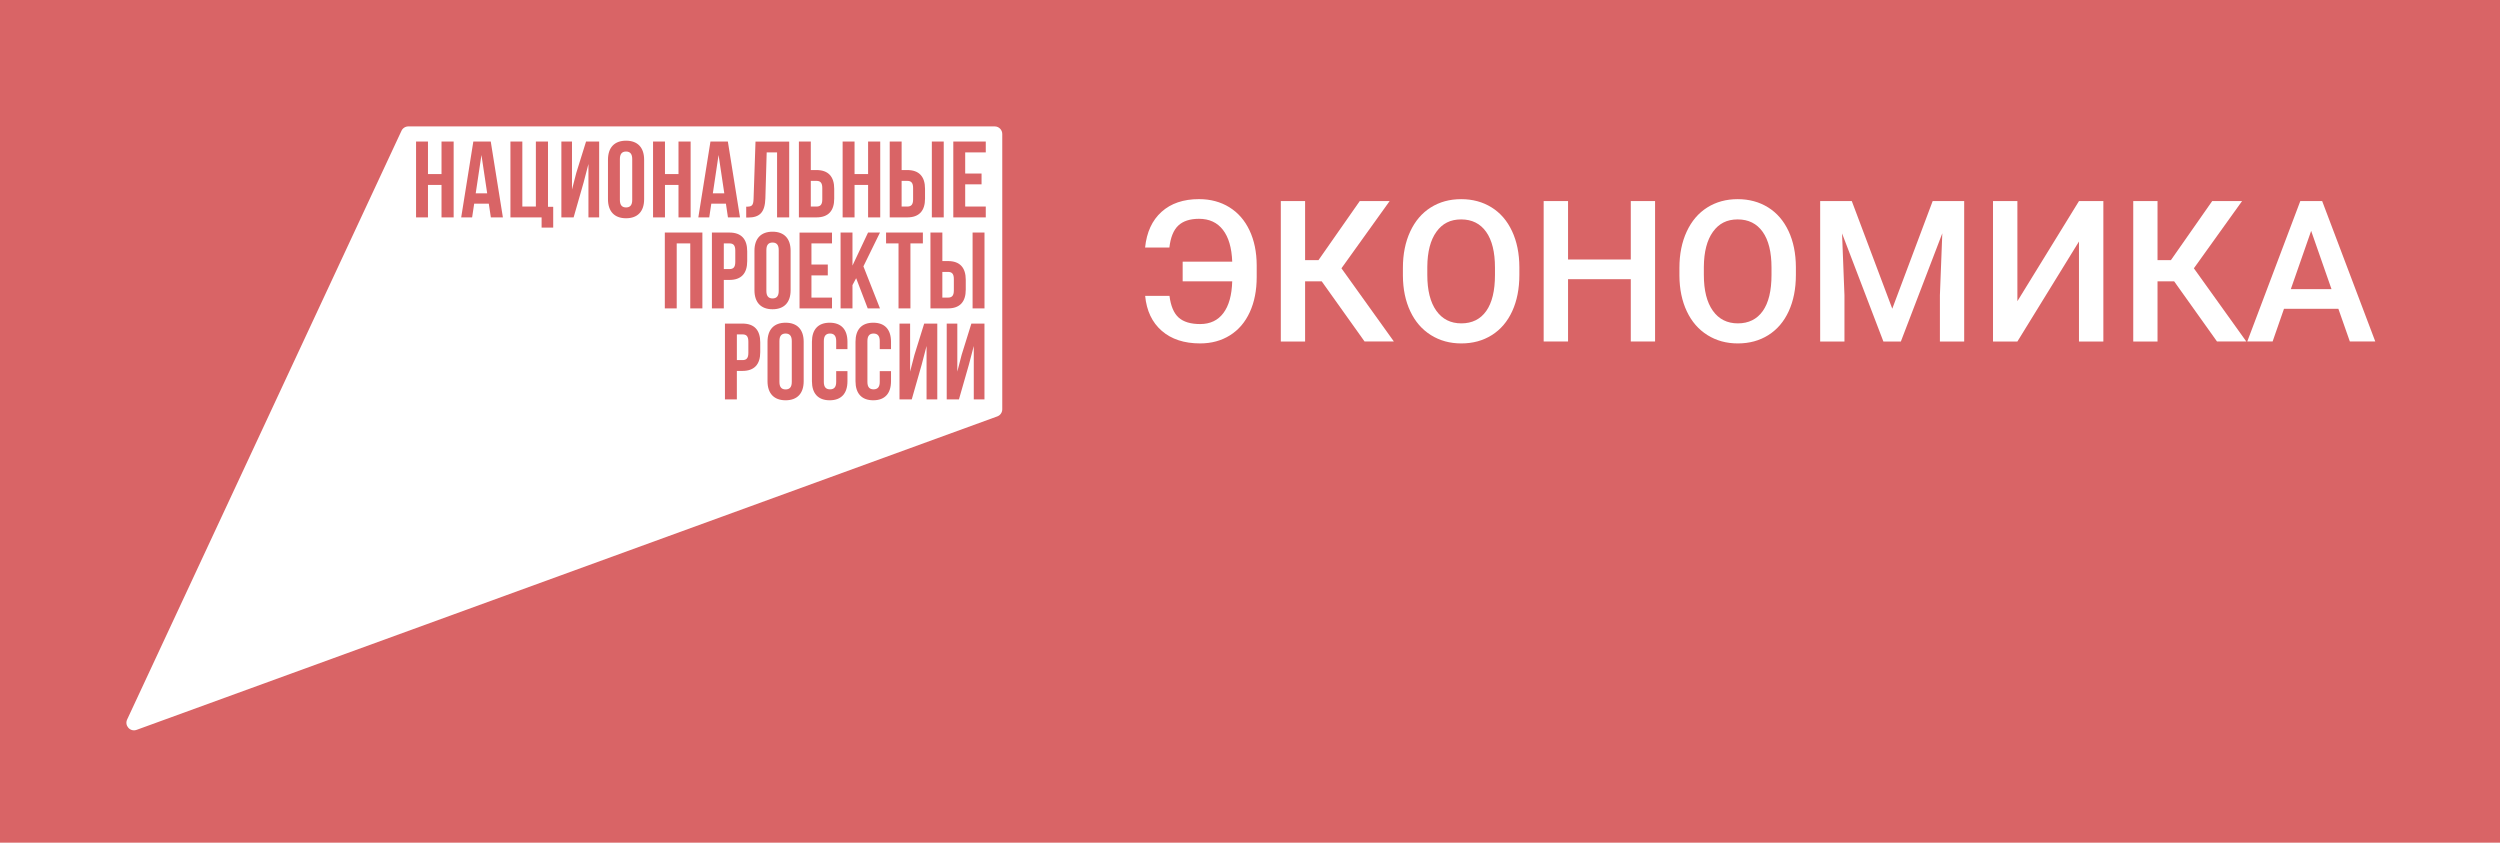 <?xml version="1.0" encoding="UTF-8"?> <svg xmlns="http://www.w3.org/2000/svg" width="178" height="60" viewBox="0 0 178 60" fill="none"><rect width="178" height="60" fill="#D96466"></rect><path d="M33.871 13.767H34.688L34.279 11.036L33.871 13.767Z" fill="white"></path><path d="M52.352 18.65V17.84C52.352 17.453 52.206 17.331 51.937 17.331H51.535V19.158H51.937C52.206 19.158 52.352 19.035 52.352 18.65Z" fill="white"></path><path d="M55.935 23.748C55.664 23.748 55.495 23.895 55.495 24.281V27.196C55.495 27.582 55.664 27.727 55.935 27.727C56.206 27.727 56.375 27.582 56.375 27.196V24.281C56.375 23.895 56.205 23.748 55.935 23.748Z" fill="white"></path><path d="M50.754 13.767H51.57L51.162 11.036L50.754 13.767Z" fill="white"></path><path d="M55.005 17.269C54.736 17.269 54.566 17.414 54.566 17.801V20.717C54.566 21.102 54.734 21.249 55.005 21.249C55.276 21.249 55.445 21.102 55.445 20.717V17.801C55.445 17.414 55.275 17.269 55.005 17.269Z" fill="white"></path><path d="M52.867 23.81H52.465V25.639H52.867C53.135 25.639 53.283 25.516 53.283 25.129V24.319C53.283 23.933 53.136 23.809 52.867 23.809V23.81Z" fill="white"></path><path d="M58.547 14.198V13.388C58.547 13.002 58.401 12.878 58.13 12.878H57.729V14.707H58.13C58.4 14.707 58.547 14.583 58.547 14.198Z" fill="white"></path><path d="M67.914 20.679V19.869C67.914 19.483 67.767 19.36 67.496 19.36H67.095V21.189H67.496C67.766 21.189 67.914 21.065 67.914 20.679Z" fill="white"></path><path d="M70.821 9H29.075C28.866 9 28.675 9.121 28.586 9.311L9.052 51.23C8.849 51.665 9.273 52.131 9.726 51.966L71.007 29.648C71.22 29.571 71.361 29.369 71.361 29.141V9.539C71.361 9.241 71.12 9 70.822 9H70.821ZM66.347 10.079H67.194V15.479H66.347V10.079ZM66.248 16.558H67.096V18.588H67.498C68.345 18.588 68.762 19.058 68.762 19.923V20.624C68.762 21.487 68.345 21.957 67.498 21.957H66.248V16.557V16.558ZM63.348 10.079H64.196V12.107H64.597C65.444 12.107 65.862 12.578 65.862 13.442V14.143C65.862 15.007 65.444 15.478 64.597 15.478H63.348V10.077V10.079ZM59.995 10.079H60.844V12.393H61.808V10.079H62.672V15.479H61.808V13.165H60.844V15.479H59.995V10.079ZM56.881 10.079H57.729V12.107H58.13C58.978 12.107 59.396 12.578 59.396 13.442V14.143C59.396 15.007 58.979 15.478 58.13 15.478H56.881V10.077V10.079ZM58.939 18.834V19.607H57.775V21.189H59.239V21.96H56.927V16.559H59.239V17.332H57.775V18.836H58.939V18.834ZM53.13 14.716C53.515 14.716 53.639 14.662 53.654 14.161L53.792 10.08H56.191V15.481H55.327V10.853H54.588L54.495 14.116C54.464 15.104 54.109 15.489 53.262 15.489H53.13V14.717V14.716ZM56.292 17.855V20.662C56.292 21.526 55.838 22.019 55.005 22.019C54.172 22.019 53.717 21.526 53.717 20.662V17.855C53.717 16.99 54.172 16.497 55.005 16.497C55.838 16.497 56.292 16.991 56.292 17.855ZM32.3 15.479H31.436V13.165H30.472V15.479H29.623V10.079H30.472V12.393H31.436V10.079H32.3V15.479ZM34.949 15.479L34.802 14.499H33.762L33.615 15.479H32.837L33.701 10.079H34.942L35.806 15.479H34.95H34.949ZM39.387 16.205H38.562V15.479H36.343V10.079H37.19V14.707H38.154V10.079H39.017V14.723H39.388V16.203L39.387 16.205ZM42.661 15.479H41.897V11.675L41.551 13.002L40.842 15.478H39.97V10.077H40.726V13.494L41.033 12.306L41.727 10.077H42.66V15.478L42.661 15.479ZM45.862 14.184C45.862 15.046 45.408 15.54 44.575 15.54C43.742 15.54 43.288 15.046 43.288 14.184V11.375C43.288 10.512 43.742 10.017 44.575 10.017C45.408 10.017 45.862 10.512 45.862 11.375V14.184ZM46.497 10.079H47.346V12.393H48.309V10.079H49.173V15.479H48.309V13.165H47.346V15.479H46.497V10.079ZM50.01 21.959H49.146V17.331H48.182V21.959H47.335V16.558H50.01V21.959ZM50.499 15.479H49.721L50.584 10.079H51.824L52.688 15.479H51.83L51.685 14.499H50.645L50.498 15.479H50.499ZM51.535 21.959H50.688V16.558H51.937C52.785 16.558 53.201 17.029 53.201 17.893V18.596C53.201 19.46 52.785 19.931 51.937 19.931H51.535V21.959ZM54.129 25.075C54.129 25.939 53.712 26.409 52.865 26.409H52.464V28.438H51.616V23.039H52.865C53.712 23.039 54.129 23.509 54.129 24.374V25.075ZM57.222 27.142C57.222 28.007 56.768 28.5 55.935 28.5C55.102 28.5 54.647 28.007 54.647 27.142V24.335C54.647 23.47 55.102 22.977 55.935 22.977C56.768 22.977 57.222 23.47 57.222 24.335V27.142ZM60.339 24.859H59.537V24.281C59.537 23.895 59.367 23.748 59.098 23.748C58.828 23.748 58.657 23.895 58.657 24.281V27.196C58.657 27.582 58.827 27.721 59.098 27.721C59.369 27.721 59.537 27.581 59.537 27.196V26.426H60.339V27.142C60.339 28.007 59.907 28.5 59.074 28.5C58.241 28.5 57.81 28.007 57.81 27.142V24.335C57.81 23.47 58.242 22.977 59.074 22.977C59.905 22.977 60.339 23.47 60.339 24.335V24.859ZM60.696 21.959H59.849V16.558H60.696V18.911L61.805 16.558H62.654L61.475 18.965L62.654 21.959H61.782L60.958 19.807L60.696 20.3V21.959ZM63.44 24.859H62.638V24.281C62.638 23.895 62.468 23.748 62.197 23.748C61.927 23.748 61.76 23.895 61.76 24.281V27.196C61.76 27.582 61.929 27.721 62.197 27.721C62.466 27.721 62.638 27.581 62.638 27.196V26.426H63.44V27.142C63.44 28.007 63.007 28.5 62.176 28.5C61.344 28.5 60.912 28.007 60.912 27.142V24.335C60.912 23.47 61.343 22.977 62.176 22.977C63.009 22.977 63.44 23.47 63.44 24.335V24.859ZM63.088 17.331V16.558H65.709V17.331H64.823V21.959H63.975V17.331H63.088ZM66.735 28.438H65.971V24.635L65.624 25.962L64.916 28.438H64.045V23.039H64.8V26.457L65.108 25.269L65.802 23.039H66.735V28.438ZM70.096 28.438H69.333V24.635L68.985 25.962L68.276 28.438H67.406V23.039H68.161V26.457L68.468 25.269L69.162 23.039H70.094V28.438H70.096ZM70.096 21.959H69.248V16.558H70.096V21.959ZM70.187 10.851H68.722V12.355H69.887V13.126H68.722V14.707H70.187V15.478H67.875V10.077H70.187V10.849V10.851Z" fill="white"></path><path d="M44.575 10.789C44.306 10.789 44.136 10.938 44.136 11.322V14.237C44.136 14.623 44.304 14.77 44.575 14.77C44.846 14.77 45.014 14.623 45.014 14.237V11.322C45.014 10.938 44.844 10.789 44.575 10.789Z" fill="white"></path><path d="M65.013 14.198V13.388C65.013 13.002 64.866 12.878 64.596 12.878H64.195V14.707H64.596C64.866 14.707 65.013 14.583 65.013 14.198Z" fill="white"></path><path d="M83.267 21.067C83.359 21.79 83.577 22.305 83.922 22.613C84.267 22.919 84.776 23.073 85.449 23.073C86.163 23.073 86.716 22.811 87.106 22.289C87.497 21.767 87.707 21.015 87.734 20.03H84.206V18.629H87.734C87.698 17.641 87.477 16.886 87.071 16.363C86.667 15.841 86.098 15.579 85.367 15.579C84.727 15.579 84.235 15.74 83.895 16.059C83.554 16.38 83.343 16.902 83.26 17.625H81.531C81.641 16.535 82.031 15.688 82.701 15.084C83.371 14.48 84.26 14.178 85.367 14.178C86.186 14.178 86.906 14.371 87.528 14.755C88.151 15.14 88.629 15.69 88.966 16.403C89.303 17.118 89.473 17.943 89.477 18.882V19.726C89.477 20.674 89.314 21.506 88.986 22.222C88.659 22.938 88.189 23.489 87.575 23.874C86.962 24.258 86.253 24.451 85.448 24.451C84.313 24.451 83.402 24.151 82.716 23.554C82.03 22.957 81.636 22.127 81.535 21.065H83.264L83.267 21.067Z" fill="white"></path><path d="M94.103 20.03H92.923V24.316H91.194V14.317H92.923V18.52H93.877L96.814 14.317H98.942L95.511 19.103L99.244 24.314H97.158L94.105 20.029L94.103 20.03Z" fill="white"></path><path d="M108.179 19.577C108.179 20.556 108.009 21.417 107.671 22.156C107.332 22.895 106.849 23.462 106.219 23.859C105.59 24.255 104.866 24.452 104.047 24.452C103.228 24.452 102.515 24.254 101.881 23.859C101.248 23.462 100.758 22.899 100.413 22.166C100.068 21.434 99.892 20.589 99.887 19.633V19.069C99.887 18.094 100.06 17.234 100.406 16.487C100.751 15.741 101.239 15.169 101.868 14.773C102.497 14.376 103.218 14.18 104.034 14.18C104.849 14.18 105.57 14.375 106.199 14.766C106.828 15.157 107.314 15.721 107.657 16.456C108.001 17.191 108.175 18.046 108.179 19.02V19.577ZM106.442 19.055C106.442 17.947 106.233 17.099 105.814 16.508C105.395 15.918 104.802 15.622 104.032 15.622C103.263 15.622 102.695 15.916 102.272 16.504C101.849 17.092 101.632 17.924 101.624 19V19.577C101.624 20.676 101.838 21.526 102.266 22.125C102.693 22.725 103.287 23.024 104.047 23.024C104.807 23.024 105.407 22.731 105.82 22.145C106.234 21.558 106.442 20.703 106.442 19.576V19.054V19.055Z" fill="white"></path><path d="M117.841 24.314H116.112V19.878H111.645V24.314H109.909V14.316H111.645V18.477H116.112V14.316H117.841V24.314Z" fill="white"></path><path d="M127.867 19.577C127.867 20.556 127.697 21.417 127.359 22.156C127.021 22.895 126.537 23.462 125.908 23.859C125.278 24.255 124.555 24.452 123.735 24.452C122.916 24.452 122.203 24.254 121.57 23.859C120.936 23.462 120.446 22.899 120.101 22.166C119.756 21.434 119.581 20.589 119.575 19.633V19.069C119.575 18.094 119.748 17.234 120.094 16.487C120.439 15.741 120.927 15.169 121.556 14.773C122.186 14.376 122.907 14.18 123.722 14.18C124.537 14.18 125.258 14.375 125.888 14.766C126.517 15.157 127.002 15.721 127.346 16.456C127.689 17.191 127.863 18.046 127.867 19.02V19.577ZM126.131 19.055C126.131 17.947 125.923 17.099 125.503 16.508C125.084 15.918 124.491 15.622 123.722 15.622C122.952 15.622 122.385 15.916 121.962 16.504C121.539 17.092 121.322 17.924 121.314 19V19.577C121.314 20.676 121.528 21.526 121.955 22.125C122.382 22.725 122.977 23.024 123.737 23.024C124.497 23.024 125.096 22.731 125.51 22.145C125.924 21.558 126.131 20.703 126.131 19.576V19.054V19.055Z" fill="white"></path><path d="M131.848 14.317L134.73 21.98L137.606 14.317H139.85V24.316H138.121V21.02L138.292 16.612L135.341 24.317H134.098L131.154 16.619L131.325 21.02V24.316H129.596V14.317H131.847H131.848Z" fill="white"></path><path d="M148.023 14.317H149.759V24.316H148.023V17.195L143.638 24.316H141.902V14.317H143.638V21.445L148.023 14.317Z" fill="white"></path><path d="M154.796 20.03H153.616V24.316H151.887V14.317H153.616V18.52H154.57L157.508 14.317H159.635L156.204 19.103L159.937 24.314H157.851L154.798 20.029L154.796 20.03Z" fill="white"></path><path d="M166.491 21.987H162.62L161.81 24.314H160.006L163.781 14.316H165.338L169.12 24.314H167.309L166.492 21.987H166.491ZM163.107 20.586H166.003L164.554 16.438L163.107 20.586Z" fill="white"></path></svg> 